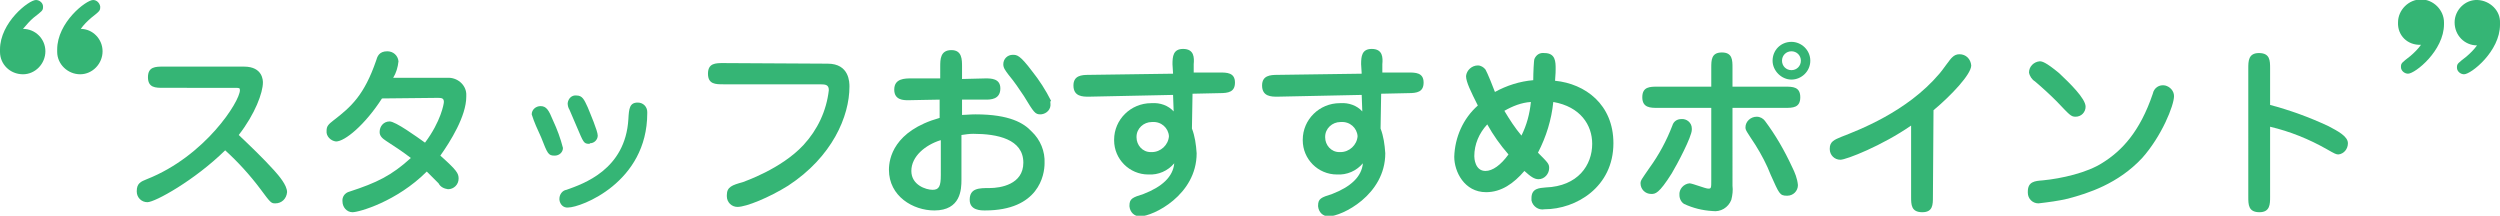 <?xml version="1.0" encoding="utf-8"?>
<!-- Generator: Adobe Illustrator 26.0.2, SVG Export Plug-In . SVG Version: 6.00 Build 0)  -->
<svg version="1.1" id="レイヤー_1" xmlns="http://www.w3.org/2000/svg" xmlns:xlink="http://www.w3.org/1999/xlink" x="0px"
	 y="0px" viewBox="0 0 424.1 36.6" style="enable-background:new 0 0 424.1 36.6;" xml:space="preserve">
<style type="text/css">
	.st0{fill:#35B575;}
</style>
<g id="レイヤー_2_00000113313169655640349460000016772346810355385250_">
	<g id="レイヤー_1-2">
		<path class="st0" d="M7.7,8.7c0,2.1-1.7,3.9-3.8,3.9C1.7,12.6,0,10.9,0,8.8c0-0.1,0-0.3,0-0.4C0,3.8,4.9,0,6.1,0
			c0.6,0,1.2,0.5,1.2,1.1c0,0,0,0.1,0,0.1c0,0.6-0.2,0.7-1.6,1.8C5.1,3.5,4.5,4.2,3.9,4.9C6,4.9,7.7,6.6,7.7,8.7z M17.4,8.7
			c0,2.1-1.7,3.9-3.8,3.9c-2.1,0-3.9-1.7-3.9-3.8c0-0.1,0-0.3,0-0.4c0-4.6,4.9-8.4,6.1-8.4c0.6,0,1.1,0.5,1.2,1.1c0,0,0,0.1,0,0.1
			c0,0.6-0.1,0.7-1.5,1.8c-0.7,0.6-1.3,1.2-1.8,1.9C15.7,4.9,17.4,6.6,17.4,8.7z"/>
		<path class="st0" d="M27.7,14.9c-1.3,0-2.6,0-2.6-1.8c0-1.8,1.3-1.8,2.6-1.8h13.7c3.2,0,3.2,2.4,3.2,2.7c0,1.7-1.3,5.3-4.1,8.9
			c2,1.9,4.1,3.9,6,6c0.8,0.9,2.2,2.5,2.2,3.7c-0.1,1.1-0.9,1.9-2,1.9c-0.7,0-0.8-0.1-2.5-2.4c-1.8-2.4-3.8-4.6-6-6.6
			c-5.2,5.1-11.9,8.8-13.2,8.8c-1,0-1.8-0.8-1.8-1.8c0,0,0-0.1,0-0.1c0-1.3,0.7-1.6,1.7-2c9.9-3.9,15.8-13.2,15.8-15.1
			c0-0.4-0.1-0.4-1-0.4L27.7,14.9z"/>
		<path class="st0" d="M64.8,16.7C61.9,21.2,58.5,24,57,24c-0.9-0.1-1.7-0.9-1.6-1.8c0-0.8,0.3-1.1,1.2-1.8c3-2.3,5.2-4.3,7.2-10.1
			c0.2-0.7,0.5-1.6,1.9-1.6c1,0,1.8,0.7,1.9,1.7c-0.1,1-0.4,2-0.9,2.8h9.2c1.6-0.1,3.1,1.1,3.2,2.7c0,0.2,0,0.3,0,0.5
			c0,3.3-2.7,7.6-4.4,10c2.8,2.5,3.1,3,3.1,3.9c0,1-0.8,1.8-1.8,1.8c-0.7-0.1-1.3-0.4-1.6-1c-0.7-0.7-0.8-0.8-2-2
			c-5.1,5.1-11.5,6.9-12.6,6.9c-1,0-1.7-0.9-1.7-1.8c0,0,0,0,0,0c-0.1-0.8,0.4-1.5,1.2-1.7c4.6-1.5,7.1-2.7,10.4-5.7
			c-1.3-1-2.8-2-4.2-2.9c-0.6-0.4-1.1-0.8-1.1-1.5c0-1,0.7-1.8,1.7-1.8c1,0,4.6,2.6,6,3.6c2.7-3.6,3.2-6.6,3.2-6.9
			c0-0.6-0.3-0.7-1-0.7L64.8,16.7z"/>
		<path class="st0" d="M94.1,26.4c-1.1,0-1.2-0.3-2.3-3.1c-0.6-1.3-1.2-2.6-1.6-3.9c0-0.8,0.7-1.4,1.5-1.4c1,0,1.4,0.7,2.1,2.4
			c0.7,1.5,1.3,3.1,1.7,4.7C95.5,25.8,94.9,26.4,94.1,26.4z M96.4,35.2c-0.8,0.1-1.4-0.5-1.5-1.3c0-0.1,0-0.1,0-0.2
			c0-0.7,0.5-1.4,1.2-1.5c2.8-1,10-3.4,10.5-12c0.1-1.8,0.2-2.8,1.6-2.8c0.9,0,1.6,0.7,1.6,1.6c0,0.1,0,0.2,0,0.2
			C109.8,31,98.5,35.2,96.4,35.2z M100,24.4c-1,0-1-0.2-2.2-3c-0.4-0.9-0.5-1.2-1.2-2.8c-0.2-0.3-0.3-0.7-0.3-1.1
			c0.1-0.8,0.7-1.4,1.5-1.3c1,0,1.3,0.7,1.9,2c0.4,1,1.7,4,1.7,4.8c0,0.7-0.6,1.3-1.3,1.3C100,24.4,100,24.4,100,24.4L100,24.4z"/>
		<path class="st0" d="M140.4,10.8c3.7,0,3.7,3.2,3.7,3.9c0,5-2.9,11.9-10.4,16.8c-3.2,2-7.1,3.6-8.6,3.6c-1,0-1.8-0.8-1.8-1.8
			c0-0.1,0-0.1,0-0.2c0-1.4,0.9-1.7,2.7-2.2c0.2-0.1,6.5-2.2,10.3-6.3c2.4-2.6,3.9-5.8,4.3-9.3c0-0.9-0.5-1-1.5-1h-16.4
			c-1.3,0-2.6,0-2.6-1.8s1.3-1.8,2.6-1.8L140.4,10.8z"/>
		<path class="st0" d="M159.5,11.3c0-1.2,0-2.8,1.9-2.8c1.8,0,1.8,1.6,1.8,2.8v2.1c1.1,0,2.9-0.1,4-0.1c0.9,0,2.5,0,2.5,1.7
			c0,1.9-1.7,1.9-2.5,1.9c-0.9,0-1.2,0-4,0v2.6c0.6,0,1.3-0.1,2.3-0.1c5.8,0,8.2,1.5,9.5,2.9c1.5,1.4,2.3,3.4,2.2,5.4
			c0,2-1,8-10.1,8c-0.7,0-2.6,0-2.6-1.8c0-2,1.6-2,3.4-2c1.8,0,5.7-0.6,5.7-4.3c0-4-4.4-4.9-8.5-4.9c-0.7,0-1.3,0.1-2,0.2v7.6
			c0,1.6-0.1,5.2-4.6,5.2c-3.6,0-7.7-2.4-7.7-6.9c0-1.9,0.8-6.6,8.6-8.8v-3.1c-0.9,0-4.6,0.1-5.3,0.1c-0.8,0-2.4,0-2.4-1.8
			c0-1.9,1.8-1.9,2.9-1.9h4.9L159.5,11.3z M159.5,23.8c-2.5,0.8-4.9,2.7-4.9,5.2c0,2.4,2.5,3.2,3.6,3.2s1.4-0.6,1.4-2.5V23.8z
			 M178.2,17.6c0.1,0.9-0.6,1.7-1.6,1.8c0,0-0.1,0-0.1,0c-0.9,0-1.1-0.3-2.8-3.1c-0.8-1.2-1.6-2.4-2.6-3.6c-0.6-0.8-0.9-1.2-0.9-1.8
			c0-0.9,0.7-1.6,1.6-1.6c0.7,0,1.2,0,3.3,2.8c1.2,1.5,2.3,3.2,3.2,5C178.1,17.2,178.2,17.4,178.2,17.6z"/>
		<path class="st0" d="M198.9,10.9c0-1.3,0.1-2.6,1.8-2.6c1.9,0,1.9,1.5,1.8,2.6l0,1.4l4.4,0c1.2,0,2.6,0,2.6,1.7
			c0,1.6-1.1,1.8-2.6,1.8l-4.6,0.1l-0.1,5.9c0.5,1.3,0.7,2.7,0.8,4.2c0,7.1-7.4,10.7-9.6,10.7c-1,0-1.7-0.7-1.8-1.7c0,0,0-0.1,0-0.1
			c0-1.2,0.5-1.4,2.4-2c3.1-1.2,5-2.9,5.2-5.2c-1.1,1.3-2.7,2-4.4,1.9c-3.2,0-5.8-2.6-5.8-5.8c0,0,0,0,0-0.1c0-3.4,2.8-6.2,6.3-6.2
			c0,0,0.1,0,0.1,0c1.4-0.1,2.8,0.4,3.7,1.4l-0.1-2.8l-14.3,0.3c-1,0-2.6,0-2.6-1.9c0-1.7,1.4-1.8,2.6-1.8l14.3-0.2L198.9,10.9z
			 M192.8,23.3c0,1.3,1,2.5,2.4,2.5c0.1,0,0.1,0,0.2,0c1.5,0,2.8-1.2,2.9-2.7c-0.1-1.4-1.3-2.5-2.8-2.4c0,0-0.1,0-0.1,0
			c-1.4,0-2.6,1.1-2.6,2.5C192.8,23.2,192.8,23.3,192.8,23.3z"/>
		<path class="st0" d="M230.9,10.9c0-1.3,0.1-2.6,1.8-2.6c1.9,0,1.9,1.5,1.8,2.6l0,1.4l4.4,0c1.2,0,2.6,0,2.6,1.7
			c0,1.6-1.1,1.8-2.6,1.8l-4.6,0.1l-0.1,5.9c0.5,1.3,0.7,2.7,0.8,4.2c0,7.1-7.4,10.7-9.6,10.7c-1,0-1.7-0.7-1.8-1.7c0,0,0-0.1,0-0.1
			c0-1.2,0.5-1.4,2.4-2c3.1-1.2,5-2.9,5.2-5.2c-1.1,1.3-2.7,2-4.4,1.9c-3.2,0-5.8-2.6-5.8-5.8c0,0,0,0,0-0.1c0-3.4,2.8-6.2,6.3-6.2
			c0,0,0.1,0,0.1,0c1.4-0.1,2.8,0.4,3.7,1.4l-0.1-2.8l-14.3,0.3c-1,0-2.6,0-2.6-1.9c0-1.7,1.4-1.8,2.6-1.8l14.3-0.2L230.9,10.9z
			 M224.8,23.3c0,1.3,1,2.5,2.4,2.5c0.1,0,0.1,0,0.2,0c1.5,0,2.8-1.2,2.9-2.7c-0.1-1.4-1.3-2.5-2.8-2.4c0,0-0.1,0-0.1,0
			c-1.4,0-2.6,1.1-2.6,2.5C224.8,23.2,224.8,23.3,224.8,23.3z"/>
		<path class="st0" d="M260.3,10c0.3-0.7,0.9-1.1,1.7-1c1.9,0,1.9,1.5,1.9,2.7c0,0.2,0,0.9-0.1,2c5.1,0.5,9.9,4,9.9,10.6
			c0,7.4-6.3,11.2-11.7,11.2c-1,0.2-2-0.5-2.2-1.5c0-0.1,0-0.3,0-0.4c0-1.7,1.4-1.7,2.4-1.8c5.5-0.2,7.9-3.8,7.9-7.4
			c0-3.2-2-6.3-6.6-7.1c-0.3,3-1.2,5.9-2.6,8.6c1.7,1.7,1.9,1.9,1.9,2.6c0,1-0.8,1.9-1.8,1.9c-0.7,0-1.3-0.4-2.4-1.4
			c-1.8,2.1-3.9,3.6-6.5,3.6c-3.7,0-5.4-3.5-5.4-6c0.1-3.3,1.5-6.5,4-8.7c-1.2-2.4-2-4-2-5c0.1-1,1-1.8,2-1.8c0.5,0,1,0.3,1.3,0.7
			c0.3,0.5,1.4,3.2,1.6,3.8c2-1.1,4.2-1.8,6.5-2C260.1,12.4,260.2,10.2,260.3,10z M252.3,21.1c-1.4,1.5-2.2,3.4-2.2,5.4
			c0,0.3,0.1,2.5,1.9,2.5c1.2,0,2.6-1,3.9-2.8C254.5,24.6,253.3,22.9,252.3,21.1z M255.2,18.8c0.9,1.5,1.8,2.9,2.9,4.2
			c0.9-1.8,1.4-3.7,1.6-5.7C258.1,17.4,256.6,18,255.2,18.8z"/>
		<path class="st0" d="M280.1,32.9c-1,0-1.8-0.8-1.8-1.8c0-0.5,0.2-0.7,1.5-2.6c1.6-2.2,2.9-4.6,3.9-7.2c0.2-0.7,0.8-1.1,1.5-1.1
			c0.9-0.1,1.8,0.6,1.8,1.6c0,0.1,0,0.1,0,0.2c0,1.2-2.5,5.9-3.4,7.4C281.4,32.9,280.8,32.9,280.1,32.9z M293.9,31.5
			c0.1,0.8,0,1.6-0.2,2.4c-0.5,1.3-1.8,2.1-3.2,1.9c-1.7-0.1-3.3-0.5-4.8-1.2c-0.5-0.3-0.8-0.9-0.8-1.5c-0.1-1,0.7-1.9,1.7-2
			c0.5,0,2.7,0.9,3.2,0.9c0.5,0,0.5-0.1,0.5-1.5V18.3h-9.1c-1.2,0-2.6,0-2.6-1.8s1.3-1.8,2.6-1.8h9.1v-3.2c0-1.3,0-2.6,1.8-2.6
			s1.8,1.3,1.8,2.6v3.2h8.9c1.3,0,2.6,0,2.6,1.8s-1.3,1.8-2.6,1.8h-8.9L293.9,31.5z M305,31.4c0,1-0.8,1.8-1.8,1.8c0,0-0.1,0-0.1,0
			c-1.2,0-1.3-0.4-2.7-3.5c-0.7-1.8-1.6-3.5-2.6-5.1c-1.5-2.3-1.7-2.5-1.7-3c0-1,0.9-1.8,1.9-1.8c0.6,0,1.1,0.3,1.4,0.7
			c1.8,2.4,3.3,5,4.6,7.8C304.5,29.3,304.9,30.3,305,31.4L305,31.4z M307.1,10.3c0,1.8-1.5,3.2-3.2,3.2s-3.2-1.5-3.2-3.2
			c0-1.8,1.4-3.2,3.2-3.2C305.6,7.1,307.1,8.5,307.1,10.3L307.1,10.3z M302.3,10.3c0,0.9,0.7,1.6,1.6,1.6s1.6-0.7,1.6-1.6
			c0-0.9-0.7-1.6-1.6-1.6C303,8.7,302.3,9.4,302.3,10.3L302.3,10.3z"/>
		<path class="st0" d="M327.9,33.4c0,1.3,0,2.6-1.8,2.6c-1.9,0-1.9-1.3-1.9-2.6V21.3c-4.9,3.4-11,5.8-12,5.8c-1,0-1.8-0.8-1.8-1.8
			c0,0,0-0.1,0-0.1c0-1.2,0.8-1.5,2-2c2.8-1.1,11.1-4.2,16.6-10.7c0.4-0.4,1.8-2.5,2.2-2.8c0.3-0.3,0.7-0.5,1.2-0.5
			c1.1,0,1.9,0.8,2,1.9c0,1.5-3.4,5.1-6.4,7.6L327.9,33.4z"/>
		<path class="st0" d="M345.8,34.5c-1,0-1.8-0.8-1.8-1.8c0-0.1,0-0.1,0-0.2c0-1.7,1.2-1.8,2.5-1.9c3.2-0.3,7.6-1.3,10.2-3
			c3.2-2,6.3-5.2,8.5-11.7c0.2-1,1.1-1.6,2.1-1.4c0.8,0.2,1.5,0.9,1.5,1.8c0,1.6-2.1,6.8-5.4,10.5c-4.1,4.4-9.2,6-12.6,6.9
			C349.1,34.1,347.5,34.3,345.8,34.5z M353.8,18.1c0,0.9-0.7,1.7-1.7,1.7c-0.8,0-1-0.3-3.2-2.6c-1.2-1.2-2.4-2.3-3.7-3.4
			c-0.5-0.3-0.9-0.9-1-1.5c0-1,0.8-1.8,1.8-1.9c0.4,0,1,0.1,3.3,2C351.1,14.1,353.8,16.7,353.8,18.1L353.8,18.1z"/>
		<path class="st0" d="M385.1,33.4c0,1.2,0,2.6-1.8,2.6c-1.9,0-1.9-1.3-1.9-2.6V11.6c0-1.2,0-2.6,1.8-2.6c1.9,0,1.9,1.3,1.9,2.6v6.2
			c3.4,0.9,6.7,2.1,9.9,3.6c1.5,0.8,3.3,1.7,3.3,2.9c0,1-0.7,1.8-1.6,1.9c-0.4,0-0.6-0.1-2-0.9c-3-1.7-6.2-3-9.6-3.8V33.4z"/>
		<path class="st0" d="M406.8,3.8c0-2.1,1.8-3.9,3.9-3.9c2.1,0,3.9,1.8,3.9,3.9c0,0.1,0,0.2,0,0.3c0,4.5-4.9,8.4-6.1,8.4
			c-0.6,0-1.2-0.5-1.2-1.1c0,0,0-0.1,0-0.1c0-0.6,0.2-0.7,1.6-1.8c0.7-0.6,1.3-1.2,1.8-1.9C408.4,7.7,406.7,6,406.8,3.8z M416.4,3.8
			c0-2.1,1.8-3.9,3.9-3.8s3.9,1.8,3.8,3.9c0,0.1,0,0.2,0,0.3c0,4.5-4.9,8.4-6.1,8.4c-0.6,0-1.2-0.5-1.2-1.1c0,0,0-0.1,0-0.1
			c0-0.6,0.2-0.7,1.6-1.8c0.7-0.6,1.3-1.2,1.8-1.9C418.1,7.7,416.4,6,416.4,3.8L416.4,3.8z"/>
	</g>
</g>
</svg>
